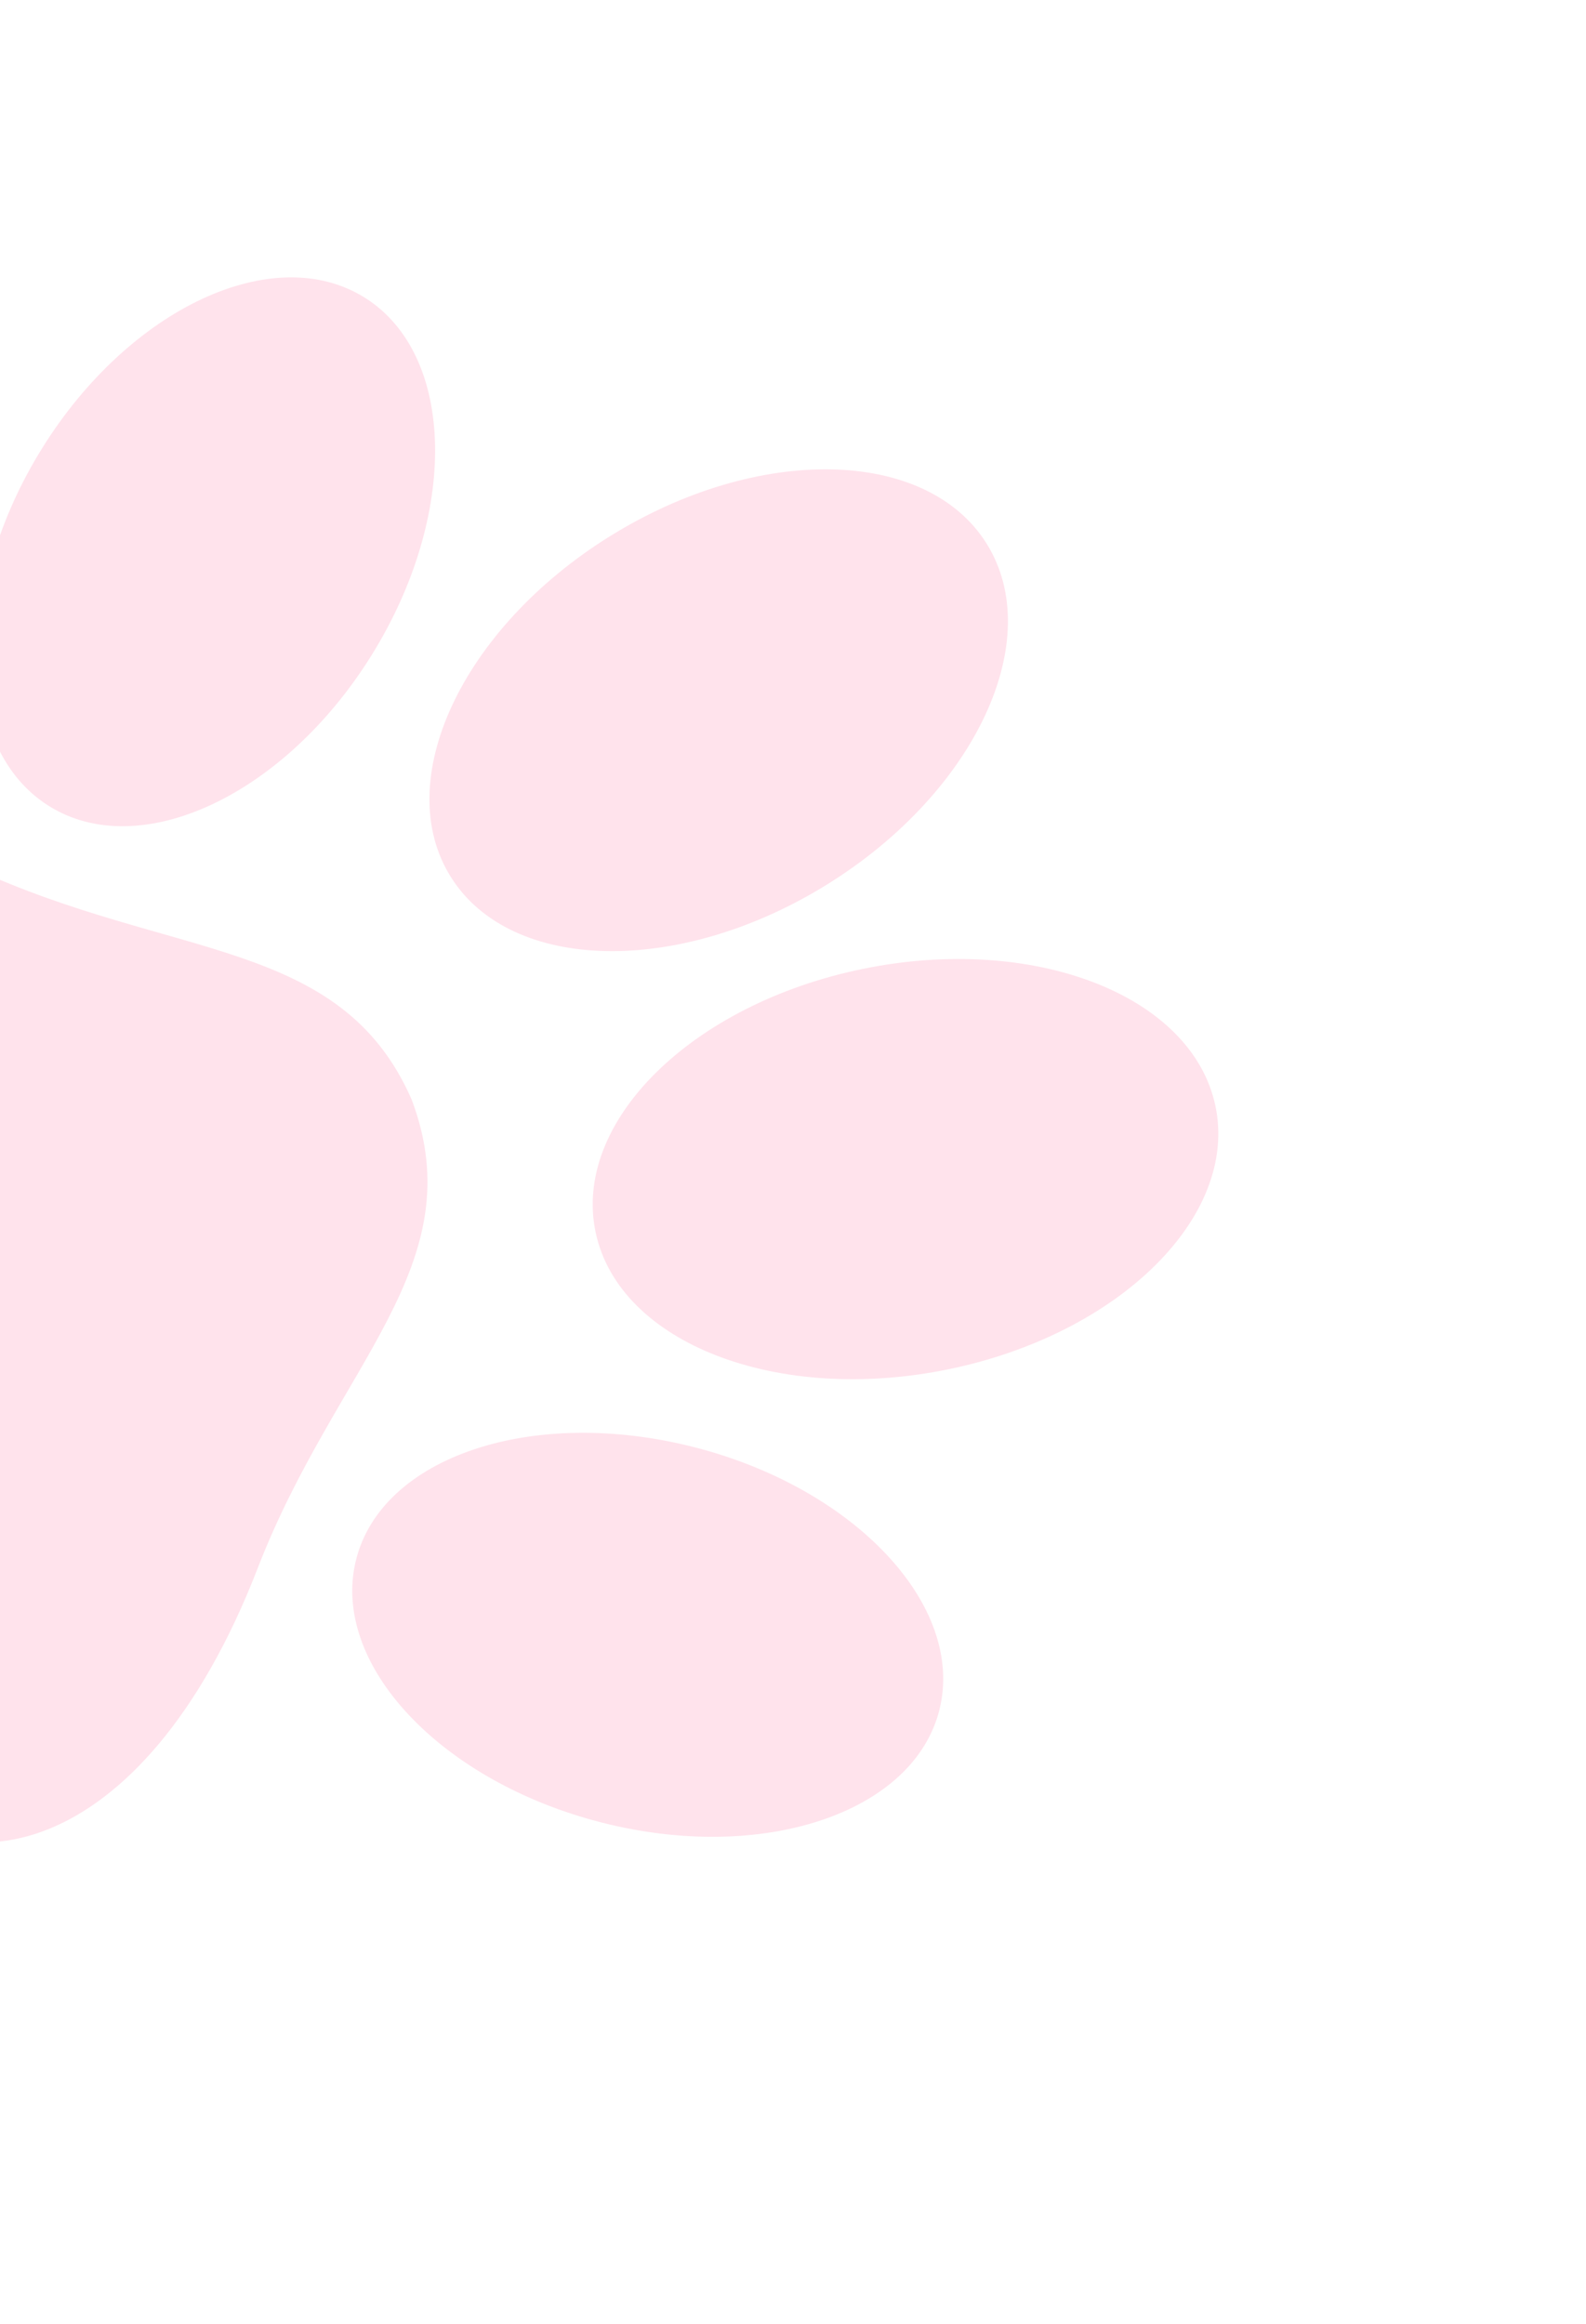 <svg width="43" height="63" viewBox="0 0 43 63" fill="none" xmlns="http://www.w3.org/2000/svg">
<g id="Group 3869">
<path id="Path 18917" d="M11.161 29.809C9.233 25.408 4.669 26.035 -0.74 23.525C-8.675 19.843 -13.015 22.885 -12.539 26.896C-12.063 30.906 -6.754 32.361 -5.235 36.311L-5.221 36.348L-5.204 36.384C-3.532 40.274 -6.338 44.969 -3.872 48.184C-1.405 51.4 3.853 50.61 6.989 42.508C9.127 36.986 12.855 34.302 11.161 29.809Z" fill="#FFE3EC"/>
<path id="Path 18918" d="M10.073 17.765C7.707 21.569 3.789 23.397 1.322 21.848C-1.145 20.298 -1.226 15.957 1.141 12.154C3.507 8.349 7.425 6.522 9.892 8.071C12.359 9.621 12.44 13.962 10.073 17.765Z" fill="#FFE3EC"/>
<path id="Path 18919" d="M18.814 39.231C14.444 38.115 10.341 39.489 9.65 42.3C8.958 45.111 11.94 48.293 16.309 49.408C20.678 50.524 24.782 49.149 25.473 46.339C26.164 43.528 23.183 40.346 18.814 39.231Z" fill="#FFE3EC"/>
<path id="Path 18920" d="M22.447 23.964C18.439 26.463 13.862 26.38 12.226 23.78C10.59 21.179 12.514 17.045 16.523 14.546C20.532 12.046 25.108 12.128 26.744 14.729C28.38 17.33 26.456 21.465 22.447 23.964Z" fill="#FFE3EC"/>
<path id="Path 18921" d="M23.386 26.268C18.747 27.221 15.507 30.423 16.151 33.42C16.794 36.417 21.076 38.075 25.714 37.121C30.354 36.168 33.592 32.966 32.95 29.969C32.307 26.972 28.024 25.315 23.386 26.268Z" fill="#FFE3EC"/>
</g>
</svg>

